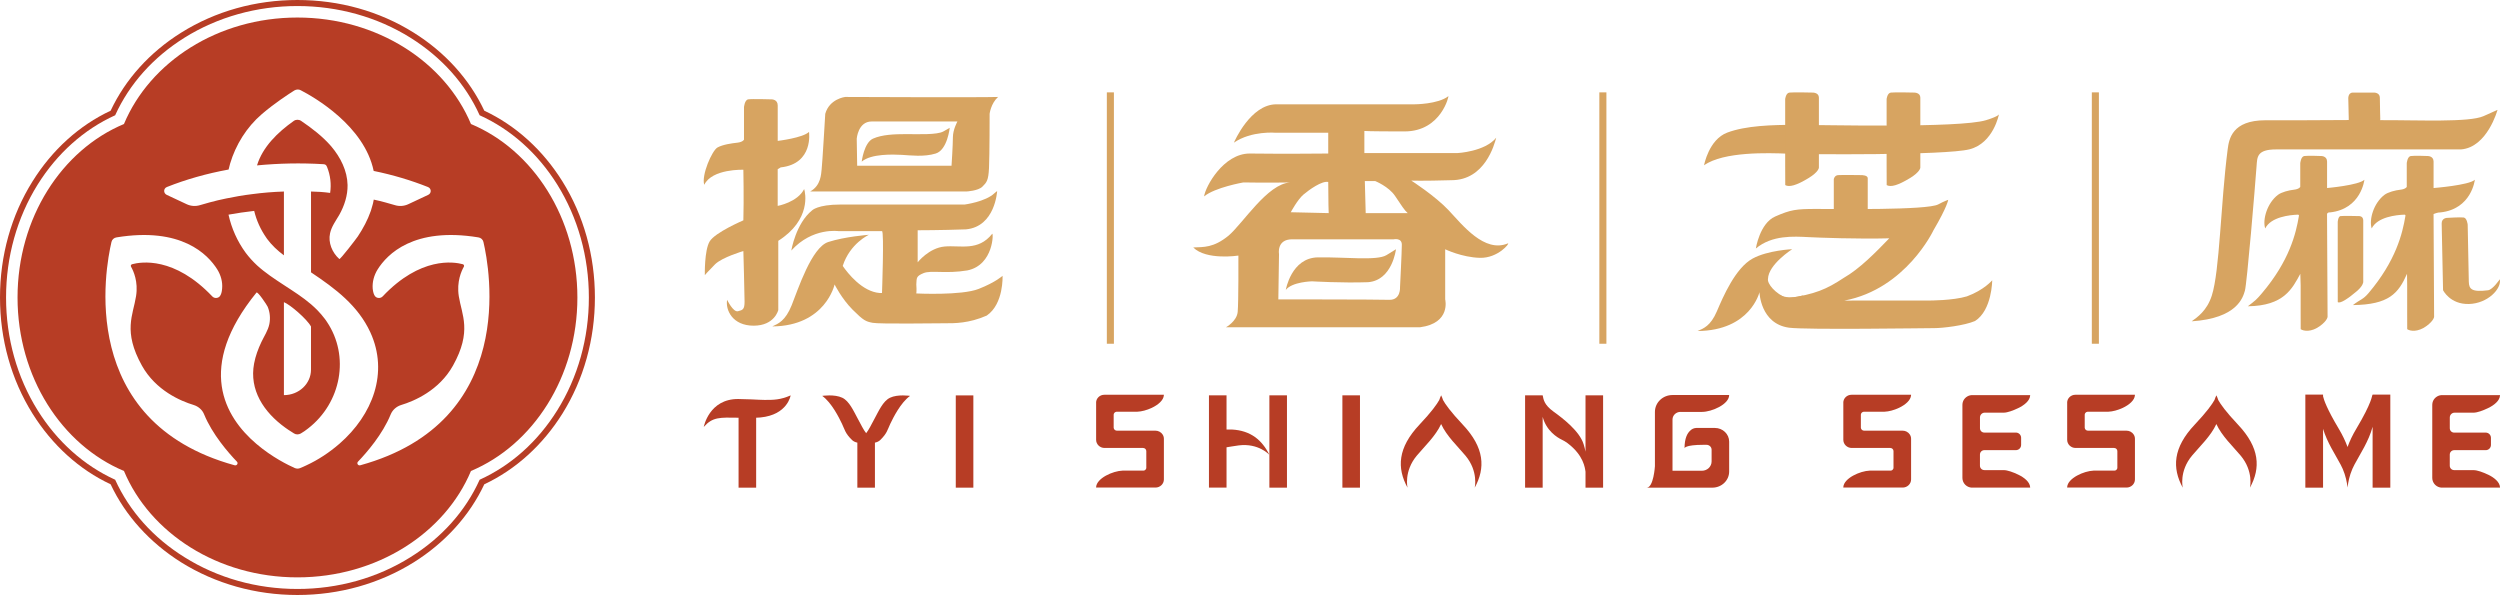 <?xml version="1.0" encoding="UTF-8"?>
<svg xmlns="http://www.w3.org/2000/svg" id="b" viewBox="0 0 1138.92 271.06">
  <g id="c">
    <path d="M256.21,82.62c-8.99-14.38-21.29-25.48-35.58-32.19-6.75-14.33-17.85-26.63-32.19-35.58C172.87,5.11,154.58,0,135.49,0s-37.33,5.11-52.91,14.85c-14.33,8.95-25.44,21.25-32.18,35.58-14.34,6.71-26.6,17.81-35.58,32.19C5.11,98.15,0,116.44,0,135.53s5.11,37.38,14.82,52.91c8.98,14.34,21.24,25.48,35.58,32.19,6.74,14.33,17.85,26.59,32.18,35.58,15.58,9.7,33.86,14.85,52.91,14.85s37.38-5.15,52.95-14.85c14.34-8.99,25.44-21.25,32.19-35.58,14.29-6.71,26.59-17.85,35.58-32.19,9.7-15.53,14.81-33.86,14.81-52.91s-5.11-37.38-14.81-52.91ZM253.85,186.96c-8.9,14.26-21.08,25.12-35.34,31.59-6.43,14.26-17.29,26.44-31.55,35.3-15.09,9.46-32.9,14.46-51.47,14.46s-36.34-5-51.43-14.46c-14.26-8.86-25.12-21.04-31.59-35.3-14.21-6.47-26.39-17.33-35.3-31.59-9.42-15.09-14.41-32.9-14.41-51.43s4.99-36.34,14.41-51.47c8.91-14.22,21.09-25.12,35.3-31.55,6.47-14.26,17.33-26.43,31.59-35.34,15.09-9.42,32.9-14.42,51.43-14.42s36.38,5,51.47,14.42c14.26,8.91,25.12,21.08,31.55,35.34,14.26,6.43,26.44,17.33,35.34,31.55,9.43,15.13,14.42,32.9,14.42,51.47s-4.99,36.34-14.42,51.43Z" style="fill:#b73d25;"></path>
    <path d="M214.56,56.5c-11.86-28.31-42.77-48.51-79.07-48.51S68.33,28.19,56.47,56.5C28.15,68.32,7.99,99.27,7.99,135.53s20.16,67.17,48.48,79.03c11.86,28.31,42.76,48.47,79.02,48.47s67.21-20.16,79.07-48.47c28.27-11.86,48.48-42.77,48.48-79.03s-20.21-67.21-48.48-79.03ZM106.86,211.96c-72.04-19.89-58.9-89.69-56.07-101.75.24-1.08,1.16-1.91,2.32-2.07,29.51-4.84,41.57,7.74,45.88,14.61,1.64,2.64,2.48,5.71,2.2,8.75-.12,1.63-.48,2.67-.96,3.35-.8,1.12-2.55,1.2-3.51.2-17.29-18.25-32.51-15.77-36.5-14.69-.52.12-.8.67-.52,1.15,1.08,1.88,3.35,6.79,2.28,13.42-1.32,8.55-6.07,15.93,2.67,31.63,6.35,11.38,17.73,16.17,23.56,17.93,2.2.68,4,2.27,4.79,4.31,3.72,9.06,11.02,17.45,14.94,21.52.72.76-.04,1.96-1.08,1.64ZM154.66,202.14c-4.59,3.99-9.7,7.35-15.02,9.82-.95.48-1.95.88-2.99,1.32-.72.28-1.56.28-2.32-.04-2.79-1.24-10.34-4.87-17.57-11.06-14.41-12.3-27.59-34.82.08-68.89.56-.67,4.87,5.83,5.11,6.47,1.04,2.48,1.28,5.23.76,7.87-.6,2.95-2.35,5.47-3.63,8.19-1.48,3.11-2.68,6.38-3.32,9.78-2.27,12.02,4.36,22.16,14.26,29.27.44.32.88.64,1.32.92.92.6,1.8,1.2,2.63,1.68.92.59,2.12.55,3.08,0,1.16-.68,2.28-1.44,3.31-2.28,15.1-11.7,19.09-32.95,8.55-48.6-.24-.4-.52-.76-.8-1.16-1.12-1.47-2.32-2.91-3.63-4.23-.92-.92-1.84-1.76-2.8-2.6-3.83-3.27-8.11-5.98-12.34-8.74-4.27-2.8-8.54-5.59-12.26-8.99-1.87-1.75-3.59-3.63-5.15-5.71-3.83-5.23-6.47-11.18-7.83-17.37,3.8-.68,7.71-1.27,11.7-1.71,1.04,4.35,2.92,8.5,5.52,12.22.12.16.24.36.35.52,2.12,2.87,4.76,5.35,7.67,7.5v-29.07c-4.91.16-9.78.56-14.53,1.2-4,.48-7.91,1.16-11.74,1.96-2.56.52-5.07,1.11-7.55,1.79-1.48.4-2.92.8-4.35,1.24-2.08.64-4.28.48-6.19-.44l-9.03-4.23c-1.59-.76-1.55-2.96.12-3.59,8.63-3.44,18.05-6.11,28.07-7.95.2-.88.44-1.8.68-2.68,2.56-8.58,7.51-16.61,14.5-22.6,5.83-4.99,12.06-9.02,14.77-10.74.88-.52,2-.6,2.88-.12,6.11,3.15,28.99,16.21,33.26,36.78,8.75,1.79,17.01,4.27,24.68,7.31,1.68.63,1.76,2.83.16,3.59l-9.02,4.23c-1.92.92-4.16,1.08-6.19.44-1.44-.44-2.88-.84-4.36-1.24-1.71-.48-3.47-.88-5.23-1.27-.08.59-.24,1.19-.36,1.79t-.04.08c-.04.2-.12.44-.16.64,0,.04,0,.08-.04.08v.04s0,.08-.04.12c-.2.76-.43,1.56-.67,2.32t-.04.08s-.04.08-.04.12c-1.4,4.03-3.48,7.9-5.87,11.5-.6.92-8.07,10.66-8.43,10.3-3.31-2.96-5.15-7.51-4.23-11.7.64-3.04,2.59-5.67,4.19-8.39,2.36-4.19,3.87-8.9,3.79-13.61-.12-6.47-3.19-12.62-7.46-17.65-3.92-4.52-8.71-8.19-13.7-11.58-1-.68-2.36-.68-3.32,0-7.46,5.27-14.21,11.9-16.77,20.28,9.99-.96,20.05-1.16,30.07-.56.36,0,.76.04,1.08.24.4.24.6.64.76,1.04,1.52,3.75,2,7.87,1.4,11.82-2.88-.4-5.79-.6-8.71-.64v36.82c11.18,7.47,21.37,15.13,27,27.27,8.5,18.45,1.07,37.66-14.02,50.8ZM129.34,180.01v-42.36c2.84,1.11,10.54,7.74,12.34,11.1v19.64c0,6.43-5.51,11.62-12.34,11.62ZM164.16,211.96c-1.03.32-1.79-.88-1.07-1.64,3.91-4.07,11.22-12.46,14.89-21.52.84-2.04,2.6-3.63,4.83-4.31,5.83-1.76,17.21-6.55,23.56-17.93,8.75-15.7,3.99-23.08,2.64-31.63-1.04-6.63,1.24-11.54,2.31-13.42.24-.48,0-1.03-.52-1.15-4.03-1.08-19.24-3.56-36.49,14.69-.96,1-2.72.92-3.52-.2-.48-.68-.84-1.72-1-3.35-.24-3.04.6-6.11,2.24-8.75,4.31-6.87,16.37-19.45,45.88-14.61,1.16.16,2.08.99,2.32,2.07,2.83,12.06,15.93,81.86-56.07,101.75Z" style="fill:#b73d25;"></path>
    <path d="M338.94,63.64v-14.81s.27-3.29,1.92-3.57c1.65-.27,10.7,0,10.7,0,0,0,2.74,0,2.74,2.75v16.18s11.52-1.37,14.26-4.11c0,0,2.19,14.53-12.9,16.18l-1.37.82v16.72s9.04-1.64,12.06-7.68c.55,1.65,3.29,14-11.79,23.59v31.53s-1.64,7.13-11.24,7.13-12.89-7.13-12.07-11.79c0,0,2.74,5.76,4.94,5.21,2.2-.55,3.01-.83,3.01-4.39s-.55-23.04-.55-23.04c0,0-9.73,2.88-12.89,6.04-3.15,3.15-4.66,4.94-4.66,4.94,0,0-.27-11.24,2.2-15.36,2.46-4.11,15.35-9.6,15.35-9.6.28-9.87,0-23.04,0-23.04,0,0-14.26-.55-17.82,6.86-1.37-4.39,3.56-15.63,6.03-17.01,2.47-1.37,6.59-1.92,9.06-2.19,2.47-.28,3.02-1.37,3.02-1.37Z" style="fill:#d7a461;"></path>
    <path d="M385.02,44.17s-7.13.82-9.06,7.67c0,0-1.36,23.05-1.64,25.24-.27,2.19-.27,7.4-5.21,10.14h71.31s5.21-.27,7.13-2.19c1.92-1.91,2.74-2.74,3.01-8.5.28-6.04.28-24.69.28-24.69,0,0,.54-4.65,3.84-7.67-8.23.27-69.66,0-69.66,0ZM434.11,62.55c0,3.49-.62,12.95-.62,12.95h-42.99l-.2-12.34s.61-7.82,6.78-7.82h39.09s-2.06,3.7-2.06,7.21Z" style="fill:#d7a461;"></path>
    <path d="M392.56,73.65s1.03-8.64,5.14-10.49c4.11-1.85,9.87-2.06,15.22-2.06s13.99.41,16.87-1.23l2.87-1.65s-1.03,10.08-6.38,11.72c-5.35,1.65-11.51.83-15.42.61-3.91-.2-13.98-.61-18.3,3.09Z" style="fill:#d7a461;"></path>
    <path d="M360.48,114.17s2.05-12.34,9.46-18.31c0,0,2.47-2.68,12.96-2.68h56.56s9.47-1.23,13.58-5.15l1.23-1.03s-.83,16.25-14.2,17.49c-11.31.41-22.01.41-22.01.41v14.6s5.14-6.58,12.34-7.2c7.2-.62,15.22,2.26,21.6-5.76.62-1.03.82,14.2-11.32,16.66-9.87,1.64-16.45-.2-19.95,1.23-3.5,1.44-3.09,2.26-3.29,5.15.21,2.87,0,4.11,0,4.11,0,0,20.57,1.03,28.39-2.06,7.82-3.08,10.9-5.97,10.9-5.97,0,0,.61,12.76-7.2,18.11-8.16,3.59-14.81,3.5-18.72,3.5s-30.3.41-33.32-.21c-3.03-.62-4.01-.92-9.05-5.96-5.04-5.04-8.22-11.51-8.22-11.51,0,0-4.12,18.92-28.39,19.12,2.67-1.23,5.96-2.47,8.84-9.67,2.88-7.2,9.05-26.32,16.66-28.79,7.62-2.47,18.52-3.29,18.52-3.29,0,0-8.64,3.91-11.93,14.19,2.26,3.29,8.85,11.73,16.86,12.34h1.03s1.03-28.18,0-28.18h-19.74s-11.93-1.86-21.59,8.84Z" style="fill:#d7a461;"></path>
    <path d="M686.97,110.87c-10.7,4.53-20.77-8.43-26.95-15.01-6.16-6.58-17.07-13.58-17.07-13.58,0,0,4.73.21,18.31-.19,15.22,0,19.54-16.26,20.36-19.35-5.14,6.38-17.69,7-17.69,7h-42.37v-10.08s1.44.21,18.31.21,20.36-16.66,19.95-16.05c-4.73,3.7-15.43,3.7-15.43,3.7h-62.94c-11.74,0-19.1,16.94-19.32,17.47,8.02-5.54,19.11-4.51,19.11-4.51h23.86v9.46s-20.97.21-35.78,0c-11.94,0-20.16,15.02-20.78,19.54,4.94-4.11,17.9-6.37,17.9-6.37,0,0,10.76.2,21.31.01-10.35.57-21.42,18.59-28.1,24.26-6.8,5.55-11.32,5.14-16.05,5.35,5.97,5.97,20.57,3.7,20.57,3.7,0,0,.09,21.35-.32,25.66-.41,4.32-5.35,7-5.35,7h88.42c14.2-1.86,11.46-12.7,11.46-12.7v-22.83s7.61,3.69,15.84,3.9c8.23.2,13.78-6.79,12.75-6.59ZM593.79,88.66c2.68-2.26,8.44-6.38,11.31-5.76,0,9.05.21,14.19.21,14.19l-17.28-.4s3.09-5.76,5.76-8.03ZM633.08,136.59c-5.14-.2-50.71-.2-50.71-.2l.31-20.58s-1.23-6.79,5.97-6.79h46.28s3.7-.82,3.7,2.47-.82,19.34-.82,19.34c0,0,.41,5.76-4.73,5.76ZM622.17,97.09l-.4-14.6h4.73s6.17,2.47,9.05,6.79c2.88,4.32,4.32,6.58,5.76,7.81h-19.14Z" style="fill:#d7a461;"></path>
    <path d="M585.77,132.06s2.47-14.6,14.6-14.81c12.14-.21,26.95,1.65,31.27-1.03l4.32-2.67s-1.65,14.19-12.75,15.01c-11.72.42-25.51-.4-25.51-.4,0,0-9.05.2-11.93,3.91Z" style="fill:#d7a461;"></path>
    <path d="M1061.43,96.77c14.28-1.52,15.71-14.88,15.71-14.88-2.6,2.51-17,3.77-17,3.77v-12.05c0-2.53-2.6-2.53-2.6-2.53,0,0-6.24-.25-7.8,0-1.56.26-1.82,3.28-1.82,3.28v10.8s-.52,1-2.86,1.26c-2.34.25-5.68,1.12-7.28,2.33-4.91,3.7-7.13,11.28-5.83,15.32,2.6-5.26,11.17-6.15,14.98-6.28.29.07.52.25.35.69,0,0,.01,0,.01,0-1.29,7.78-4.26,20.26-16.77,35.04-2.54,3-3,3.34-6.47,6.01,16.43-.2,20.2-8,23.9-14.79.06,3.95.11,1.96.15,5.2v12.66s.02,3.31.02,7.37c1.34.9,4.83,1.48,8.86-1.5,3.34-2.48,3.39-4.15,3.39-4.15l-.25-46.8s.11-.83,1.29-.75Z" style="fill:#d7a461;"></path>
    <path d="M1111.75,96.77c14.28-1.52,15.71-14.88,15.71-14.88-2.6,2.51-18.8,3.77-18.8,3.77v-12.05c0-2.53-2.6-2.53-2.6-2.53,0,0-6.24-.25-7.8,0-1.56.26-1.82,3.28-1.82,3.28v10.8s-.52,1-2.86,1.26c-2.34.25-5.68,1.12-7.28,2.33-4.91,3.7-7.13,11.28-5.83,15.32,2.6-5.26,11.17-6.15,14.98-6.28.29.07.52.25.35.69,0,0,.01,0,.01,0-1.29,7.78-4.26,20.26-16.77,35.04-2.54,3-3.68,2.8-7.14,5.47,16.43-.2,20.72-5.31,24.66-14.25.06,3.95.03,1.96.07,5.2v12.66s.02,3.31.02,7.37c1.34.9,4.83,1.48,8.86-1.5,3.34-2.48,3.39-4.15,3.39-4.15l-.25-46.8s1.91-.83,3.09-.75Z" style="fill:#d7a461;"></path>
    <path d="M1028.02,75.7c.31-4.16.1-7.63,8.94-7.63h84.19c12.02-.92,16.64-18.02,16.64-18.02,0,0-5.18,2.33-6.39,2.86-6.55,2.92-29.34,1.77-47.11,1.83.08-.24.09-.37.09-.37,0,0-.2-7.56-.2-9.87s-2.57-2.32-2.57-2.32h-9.71c-2.39,0-2.09,3.01-2.09,3.01l.2,8.72s0,.29,0,.77c-14.01.14-30.08.11-37.94.11-15.25,0-16.61,8.57-17.22,13.28-3.22,24.97-3.61,55.27-7.21,66.55-2.23,7-6.71,9.97-9.18,11.76,20.78-1.36,23.35-10.9,24.24-13.92.93-3.16,4.62-47.06,5.32-56.77Z" style="fill:#d7a461;"></path>
    <path d="M1076.62,128.55v-28.08c0-2.02-1.74-2.02-1.74-2.02,0,0-7.62-.2-8.67,0-1.04.21-1.21,2.61-1.21,2.61v27.09s.01,5.42.01,9.47c1.17.9,5.11-1.95,8.63-4.93,2.92-2.48,2.97-4.15,2.97-4.15Z" style="fill:#d7a461;"></path>
    <path d="M1133.46,132.24c-7.5.95-8.65-.58-8.75-3.87-.09-3.29-.51-26.04-.51-26.04,0,0-.32-3.03-1.81-3.24-1.49-.21-7.64.17-7.64.17,0,0-2.47.07-2.4,2.61.07,2.52.63,30.33.63,30.33,0,0,3.17,6.53,11.81,6.29,8.64-.25,14.91-7.01,14.05-11.28,0,0-3.2,4.75-5.38,5.03Z" style="fill:#d7a461;"></path>
    <path d="M835.42,100.51v-18.9s.27-1.68,1.93-1.83c1.66-.14,10.77,0,10.77,0,0,0,2.76,0,2.76,1.4v19.6s-.07,1.16-4.73,2.89c-5.6,2.08-8.85,2.6-10.71,1.97,0-2.83-.03-5.14-.03-5.14Z" style="fill:#d7a461;"></path>
    <path d="M896.07,135.01c-6.36,1.93-17.18,1.9-17.18,1.9l-38.63.02c28-5.29,40.55-31.99,40.55-31.99,6.36-10.83,6.74-13.91,6.74-13.91,0,0-1.85.62-4.56,2.09-4.98,2.7-46.38,2.07-55.57,2.07s-11.64.34-18.69,3.44c-7.07,3.1-8.82,14.58-8.82,14.58,7.42-6.21,17.27-5.51,23.99-5.18,4.48.24,22.54.92,36.79.54-6.21,6.44-13.5,13.89-20.73,18.02-7.9,5.21-12.93,7.43-25.7,9.32-5.56-2.08-9.24-6.74-8.82-8.86.17-6.59,11.03-13.52,11.03-13.52,0,0-11.05.47-18,4.25-7.89,4.3-13.48,17.42-16.33,24.08-2.86,6.67-6.13,7.81-8.78,8.95,24.11-.19,28.2-17.7,28.2-17.7,0,0,.36,14.38,13.46,16.18,7.52,1.03,62.27.2,66.15.2s13.69-1.15,18.59-3.24c7.77-4.95,7.83-18.55,7.83-18.55,0,0-3.74,4.46-11.51,7.31Z" style="fill:#d7a461;"></path>
    <path d="M811.15,134.56s3.39,2,10.47,0c-5.24,3.93-8.7,3.39-8.7,3.39l-1.77-3.39Z" style="fill:#d7a461;"></path>
    <path d="M776.31,75.32s2.11-11.74,10.59-14.92c8.46-3.18,20.33-3.53,31.35-3.53s74.36,1.61,86.52-2.12c6.31-1.94,5.92-2.82,5.92-2.82,0,0-2.44,13.28-13.46,16.09-11.02,2.82-75.16,2.35-83.22,1.98-8.06-.34-28.81-1.05-37.71,5.31Z" style="fill:#d7a461;"></path>
    <path d="M813.27,75.95v-30.8s.27-2.74,1.92-2.97c1.65-.22,10.7,0,10.7,0,0,0,2.74,0,2.74,2.29v31.93s-.07,1.9-4.7,4.72c-5.56,3.39-8.78,4.23-10.63,3.21,0-4.62-.03-8.38-.03-8.38Z" style="fill:#d7a461;"></path>
    <path d="M859.48,75.95v-30.8s.27-2.74,1.92-2.97c1.65-.22,10.7,0,10.7,0,0,0,2.74,0,2.74,2.29v31.93s-.07,1.9-4.7,4.72c-5.56,3.39-8.78,4.23-10.63,3.21,0-4.62-.03-8.38-.03-8.38Z" style="fill:#d7a461;"></path>
    <rect x="504.24" y="42.08" width="3.22" height="114.52" style="fill:#d7a461;"></rect>
    <rect x="728.61" y="42.08" width="3.22" height="114.52" style="fill:#d7a461;"></rect>
    <rect x="952.97" y="42.08" width="3.22" height="114.52" style="fill:#d7a461;"></rect>
    <path d="M405.44,181.21c-3.19,1.54-5.12,6.03-7.13,9.72-1.39,2.56-2.46,4.82-3.72,6.43-1.26-1.61-2.32-3.87-3.72-6.43-2.01-3.69-3.94-8.18-7.13-9.72-3.57-1.72-9.16-.86-9.16-.86,4.3,3.11,7.67,9.93,9,12.71,1.32,2.77,1.43,4.32,4.57,7.39.66.64,1.51,1.01,2.43,1.2v20.52h8.01v-20.52c.92-.19,1.77-.55,2.43-1.2,3.14-3.07,3.25-4.61,4.57-7.39,1.33-2.77,4.7-9.6,9-12.71,0,0-5.59-.86-9.16.86Z" style="fill:#b73d25;"></path>
    <path d="M657.39,182.22c-.22-.7-.5-1.41-.85-2.13-.34.72-.62,1.43-.85,2.13-1.07,1.92-3.49,5.37-9,11.21-9.99,10.58-10.35,19.78-5.47,28.73,0,0-1.76-7.44,4.24-14.6,3.5-4.18,8.55-8.89,11.07-14.38,2.51,5.49,7.57,10.2,11.07,14.38,6,7.16,4.24,14.6,4.24,14.6,4.89-8.95,4.52-18.15-5.47-28.73-5.51-5.84-7.93-9.28-9-11.21Z" style="fill:#b73d25;"></path>
    <rect x="435.42" y="180.13" width="8.01" height="42.03" style="fill:#b73d25;"></rect>
    <path d="M561.31,195.69c-.81-.05-1.66-.04-2.54-.02v-15.58h-8.01v42.06h8.01v-18.38c.86-.14,1.71-.28,2.54-.41,1.04-.17,2.05-.33,3.01-.45,9.04-1.15,13.97,4.28,13.97,4.28-3.35-6.74-8.52-11.03-16.99-11.51Z" style="fill:#b73d25;"></path>
    <polygon points="578.29 207.2 578.29 222.16 586.3 222.16 586.3 180.1 578.29 180.1 578.29 207.2" style="fill:#b73d25;"></polygon>
    <path d="M722.31,205.78c-.21-1.08-.49-2.24-.88-3.46-1.88-5.97-9.48-11.77-13.71-14.82-4.23-3.06-4.54-5.44-4.93-7.4h-8.01v42.06h8.01v-32.26c1.68,6.36,6.57,9.38,8.71,10.41.94.45,1.84.98,2.67,1.61,7.28,5.52,7.88,11.2,8.14,13.01v7.22h8.01v-42.06h-8.01v25.69Z" style="fill:#b73d25;"></path>
    <rect x="611.55" y="180.1" width="8.01" height="42.06" style="fill:#b73d25;"></rect>
    <path d="M765.57,187.65h9.81c4.42,0,12.37-3.44,12.37-7.69h-25.81c-4.42,0-8.01,3.44-8.01,7.69v24.76s-.62,9.75-3.76,9.75h29.93c4.22,0,7.65-3.29,7.65-7.34v-13.62c0-3.44-2.91-6.24-6.5-6.24h-8.36s-.08,0-.23.01c-1.01.06-1.92.48-2.57,1.14-1.35,1.16-2.67,3.47-2.67,8.11,0,0-.01-1.58,8.72-1.58h1.27c1.29,0,2.34,1,2.34,2.24v5.33c0,2.35-1.98,4.25-4.43,4.25h-13.38v-23.33c0-1.93,1.63-3.49,3.64-3.49Z" style="fill:#b73d25;"></path>
    <path d="M348.35,182.19c-1.67-.01-3.58-.13-5.97-.24-1.74-.08-3.73-.15-6.06-.17-13.32-.09-15.71,12.72-15.71,12.72,4.03-4.55,7.15-4.35,15.86-4.2v31.86h8.01v-31.86c.67-.02,1.33-.05,1.95-.11,12.41-1.22,13.76-10.06,13.76-10.06-4.64,2.03-7.76,2.08-11.83,2.06Z" style="fill:#b73d25;"></path>
    <path d="M499.36,183.5v16.88c0,2.04,1.72,3.7,3.83,3.7h17.56c.81,0,1.47.64,1.47,1.42v1.65s0,5.87,0,5.87c0,.05,0,.1,0,.15,0,.05-.01.09-.02.14,0,.04-.02.08-.03.11,0,.03-.02.05-.03.08,0,.01,0,.03-.02.04,0,.02-.02.04-.03.06-.01.03-.02.05-.04.08,0,0,0,.02-.01.02-.02.04-.04.07-.07.11-.03.04-.05.07-.08.11-.06.07-.13.13-.2.19-.07.05-.14.1-.21.14-.03.02-.07.04-.11.05,0,0,0,0-.01,0-.03.01-.07.03-.1.04,0,0-.01,0-.02,0-.04.01-.08.02-.12.03,0,0,0,0-.01,0-.04.01-.08.02-.12.02h-.01s-.07.01-.1.01c-.04,0-.09,0-.13,0h-9.35c-4.4.15-11.81,3.44-12.05,7.52,0,.07,0,.13,0,.2h22.87s4.17,0,4.17,0c2.12,0,3.84-1.66,3.84-3.7v-18.52c0-1.41-.82-2.64-2.03-3.26-.54-.28-1.15-.44-1.81-.44h-17.57c-.77,0-1.41-.58-1.47-1.31,0-.04,0-.07,0-.11v-5.8s0-.09,0-.13c.06-.65.57-1.17,1.24-1.27.07-.01.15-.02.23-.02h9.35c1.88-.07,4.32-.71,6.51-1.74,2.92-1.38,5.4-3.45,5.54-5.78,0-.07,0-.13,0-.2h0s-27.13,0-27.13,0c-2.07,0-3.75,1.62-3.75,3.61Z" style="fill:#b73d25;"></path>
    <path d="M1010.56,182.22c-.22-.7-.5-1.41-.85-2.13-.34.72-.62,1.43-.85,2.13-1.07,1.92-3.49,5.37-9,11.21-9.99,10.58-10.35,19.78-5.47,28.73,0,0-1.76-7.44,4.24-14.6,3.5-4.18,8.55-8.89,11.07-14.38,2.51,5.49,7.57,10.2,11.07,14.38,6,7.16,4.24,14.6,4.24,14.6,4.89-8.95,4.52-18.15-5.47-28.73-5.51-5.84-7.93-9.28-9-11.21Z" style="fill:#b73d25;"></path>
    <path d="M839.76,183.5v16.88c0,2.04,1.72,3.7,3.83,3.7h17.56c.81,0,1.47.64,1.47,1.42v1.65s0,5.87,0,5.87c0,.05,0,.1,0,.15,0,.05-.01.09-.02.14,0,.04-.02.08-.03.11,0,.03-.02.05-.03.08,0,.01,0,.03-.02.04,0,.02-.02.04-.03.06-.01.03-.02.05-.04.08,0,0,0,.02-.01.02-.02.04-.04.07-.07.11-.03.04-.05.07-.08.11-.06.07-.13.13-.2.19-.07.05-.14.1-.21.14-.03.02-.07.04-.11.05,0,0,0,0-.01,0-.03.01-.07.03-.1.04,0,0-.01,0-.02,0-.04.01-.08.02-.12.03,0,0,0,0-.01,0-.04.01-.08.02-.12.02h-.01s-.07.01-.1.01c-.04,0-.09,0-.13,0h-9.35c-4.4.15-11.81,3.44-12.05,7.52,0,.07,0,.13,0,.2h22.87s4.17,0,4.17,0c2.12,0,3.84-1.66,3.84-3.7v-18.52c0-1.41-.82-2.64-2.03-3.26-.54-.28-1.15-.44-1.81-.44h-17.57c-.77,0-1.41-.58-1.47-1.31,0-.04,0-.07,0-.11v-5.8s0-.09,0-.13c.06-.65.57-1.17,1.24-1.27.07-.01.15-.02.23-.02h9.35c1.88-.07,4.32-.71,6.51-1.74,2.92-1.38,5.4-3.45,5.54-5.78,0-.07,0-.13,0-.2h0s-27.13,0-27.13,0c-2.07,0-3.75,1.62-3.75,3.62Z" style="fill:#b73d25;"></path>
    <path d="M941.74,183.5v16.88c0,2.04,1.72,3.7,3.83,3.7h17.56c.81,0,1.47.64,1.47,1.42v1.65s0,5.87,0,5.87c0,.05,0,.1,0,.15,0,.05-.01.09-.02.14,0,.04-.02.08-.03.11,0,.03-.02.05-.03.08,0,.01,0,.03-.02.04,0,.02-.02.04-.03.06-.01.03-.02.05-.04.08,0,0,0,.02-.01.02-.02.04-.04.07-.07.11-.03.04-.05.07-.08.11-.06.07-.13.13-.2.19-.07.05-.14.1-.21.14-.03.02-.07.04-.11.05,0,0,0,0-.01,0-.03.01-.07.03-.1.04,0,0-.01,0-.02,0-.04.01-.08.02-.12.03,0,0,0,0-.01,0-.04.01-.08.02-.12.02h-.01s-.07.01-.1.01c-.04,0-.09,0-.13,0h-9.35c-4.4.15-11.81,3.44-12.05,7.52,0,.07,0,.13,0,.2h22.87s4.17,0,4.17,0c2.12,0,3.84-1.66,3.84-3.7v-18.52c0-1.41-.82-2.64-2.03-3.26-.54-.28-1.15-.44-1.81-.44h-17.57c-.77,0-1.41-.58-1.47-1.31,0-.04,0-.07,0-.11v-5.8s0-.09,0-.13c.06-.65.57-1.17,1.24-1.27.07-.01.15-.02.23-.02h9.35c1.88-.07,4.32-.71,6.51-1.74,2.92-1.38,5.4-3.45,5.54-5.78,0-.07,0-.13,0-.2h0s-27.13,0-27.13,0c-2.07,0-3.75,1.62-3.75,3.62Z" style="fill:#b73d25;"></path>
    <path d="M904.18,188h8.65c1.73-.01,4.32-.99,6.5-2.03,2.92-1.37,5.41-3.45,5.54-5.78.01-.06.01-.13.01-.19h-26.44c-.15,0-.32.01-.47.03-.1.01-.19.03-.29.05-.1.01-.22.03-.32.06-.23.05-.45.13-.65.22-.18.08-.35.17-.51.27-.17.09-.33.21-.47.32-.15.12-.29.24-.44.38-.13.13-.24.27-.36.42-.01.01-.03.03-.03.04-.09.1-.17.22-.23.33-.03.04-.05.08-.08.12-.19.36-.36.74-.45,1.15-.03.1-.05.21-.06.31-.01.08-.03.15-.03.24-.03.17-.04.32-.04.49v33.29c0,.23.01.46.06.69.01.13.04.26.08.37.09.42.26.83.49,1.2.08.14.17.27.27.4.12.15.24.31.37.44.14.14.28.27.44.38.12.1.24.19.38.27.37.24.79.42,1.26.54.1.04.22.05.32.06.1.03.19.04.29.05.15.01.31.03.47.03h26.44c0-.06,0-.13-.01-.19-.13-2.33-2.61-4.41-5.54-5.78-2.18-1.04-4.77-2.01-6.5-2.01h-8.65s-.19-.01-.19-.01c-1.1,0-1.99-.89-1.99-1.99v-5.1c0-.55.22-1.05.58-1.41.35-.36.86-.59,1.41-.59h14.39c1.31,0,2.38-1.06,2.38-2.38v-3.24c0-1.31-1.06-2.38-2.38-2.38h-14.39c-.55,0-1.05-.22-1.41-.58-.1-.09-.18-.19-.24-.29-.06-.1-.13-.22-.18-.35-.1-.23-.15-.49-.15-.76v-4.92c0-1.2.97-2.18,2.18-2.18Z" style="fill:#b73d25;"></path>
    <path d="M1133.37,216.19c-2.18-1.04-4.77-2.01-6.5-2.01h-8.65s-.19-.01-.19-.01c-1.1,0-1.99-.89-1.99-1.99v-5.1c0-.55.22-1.05.58-1.41.35-.36.86-.59,1.41-.59h14.39c1.31,0,2.38-1.06,2.38-2.38v-3.24c0-1.31-1.06-2.38-2.38-2.38h-14.39c-.55,0-1.05-.22-1.41-.58-.1-.09-.18-.19-.24-.29-.06-.1-.13-.22-.18-.35-.1-.23-.15-.49-.15-.76v-4.92c0-1.2.97-2.18,2.18-2.18h8.65c1.73-.01,4.32-.99,6.5-2.03,2.92-1.37,5.41-3.45,5.54-5.78.01-.06.01-.13.01-.19h-26.44c-.15,0-.32.01-.47.03-.1.01-.19.03-.29.05-.1.01-.22.03-.32.06-.23.05-.45.13-.65.22-.18.08-.35.17-.51.27-.17.09-.33.21-.47.32-.15.12-.29.24-.44.38-.13.13-.24.27-.36.42-.01.01-.03.03-.03.04-.09.1-.17.22-.23.33-.03.04-.05.08-.08.12-.19.36-.36.74-.45,1.15-.03.1-.05.21-.06.31-.01.08-.03.15-.03.24-.03.17-.04.32-.04.49v33.29c0,.23.01.46.06.69.01.13.04.26.08.37.09.42.26.83.49,1.2.08.14.17.27.27.4.12.15.24.31.37.44.14.14.28.27.44.38.12.1.24.19.38.27.37.24.79.42,1.26.54.1.04.22.05.32.06.1.03.19.04.29.05.15.01.31.03.47.03h26.44c0-.06,0-.13-.01-.19-.13-2.33-2.61-4.41-5.54-5.78Z" style="fill:#b73d25;"></path>
    <path d="M1080.88,180.37c-.05-.19-.09-.38-.15-.58,0,.18-.1,3.53-7.25,15.51-1.72,2.86-3.04,5.64-4.01,8.34-.99-2.7-2.31-5.47-4.02-8.34-5.44-9.1-6.8-13.22-7.14-14.75v-.79h-8.07v42.4h8.07v-26.79c1.89,6.24,5.52,11.61,8.05,16.37.33.64.64,1.28.92,1.91,1.29,3.01,1.91,5.97,2.19,8.46.27-2.49.88-5.44,2.18-8.46.28-.63.59-1.27.92-1.91,2.66-5,6.52-10.67,8.31-17.31v27.73h8.07v-42.4h-8.07v.61Z" style="fill:#b73d25;"></path>
  </g>
</svg>
